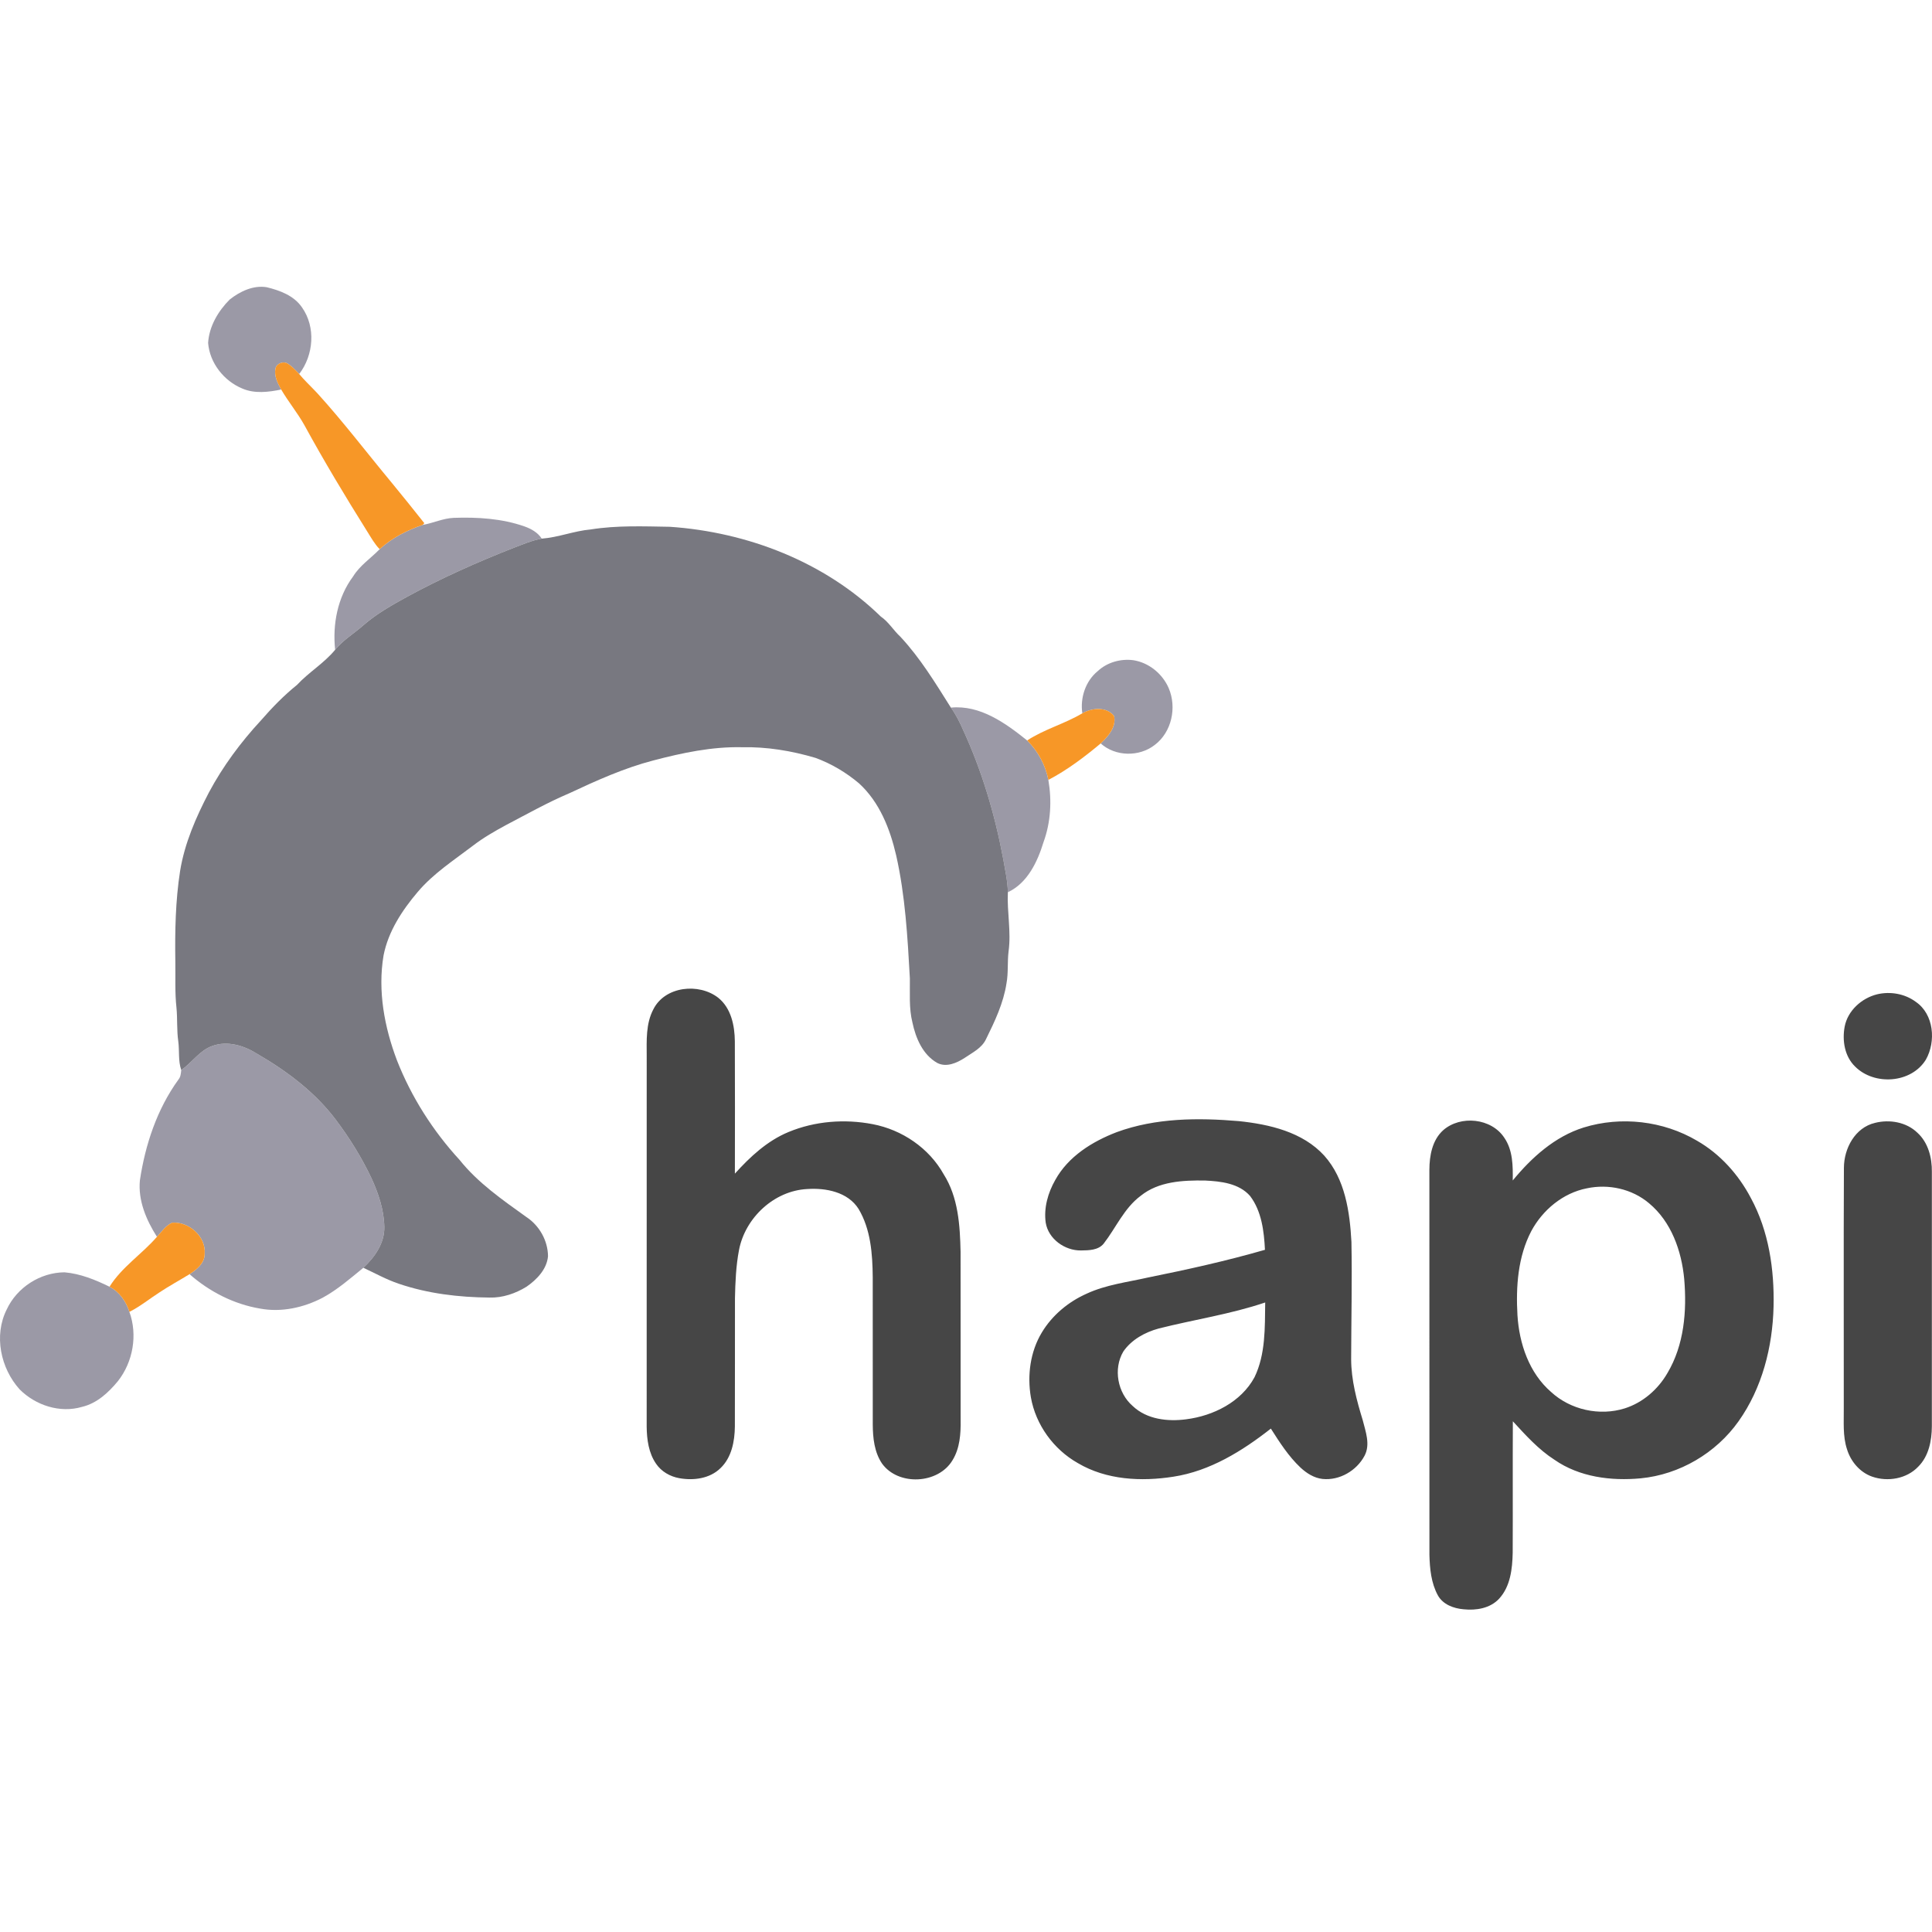 <svg width="128" height="128" viewBox="0 0 128 128" fill="none" xmlns="http://www.w3.org/2000/svg">
<path d="M4.276 84.294C5.327 84.384 6.318 84.79 7.256 85.249C7.91 85.586 8.353 86.226 8.573 86.914C9.127 88.448 8.816 90.229 7.811 91.506C7.185 92.263 6.422 92.974 5.438 93.208C3.976 93.64 2.365 93.111 1.304 92.054C0.039 90.653 -0.422 88.481 0.444 86.758C1.121 85.296 2.669 84.302 4.276 84.294ZM17.089 69.849C19.032 70.981 20.872 72.367 22.239 74.173C23.154 75.39 23.966 76.694 24.615 78.072C25.075 79.08 25.438 80.159 25.461 81.276C25.491 82.349 24.829 83.294 24.073 83.994C23.212 84.697 22.367 85.437 21.387 85.972C20.127 86.634 18.645 86.962 17.231 86.697C15.497 86.407 13.873 85.575 12.559 84.418C13.031 84.115 13.56 83.694 13.56 83.078C13.656 81.925 12.524 80.923 11.403 81.008C10.977 81.196 10.706 81.609 10.399 81.942C9.694 80.837 9.139 79.539 9.268 78.203C9.624 75.832 10.404 73.482 11.821 71.526C11.97 71.348 11.986 71.112 12.007 70.892C12.725 70.407 13.21 69.604 14.052 69.303C15.081 68.921 16.204 69.282 17.089 69.849ZM68.052 49.058C68.765 49.762 69.266 50.688 69.457 51.672C69.692 53.046 69.618 54.471 69.138 55.787C68.739 57.093 68.073 58.509 66.773 59.113C66.758 58.356 66.587 57.616 66.458 56.873C65.909 53.946 65.056 51.067 63.808 48.36C63.584 47.843 63.332 47.337 62.997 46.881C64.936 46.691 66.619 47.908 68.052 49.058ZM75.083 43.74C76.116 43.899 77.018 44.638 77.43 45.591C77.977 46.872 77.632 48.508 76.499 49.359C75.47 50.157 73.899 50.129 72.924 49.256C73.417 48.796 73.975 48.162 73.81 47.438C73.318 46.804 72.34 46.895 71.707 47.26C71.556 46.238 71.912 45.133 72.721 44.469C73.346 43.882 74.24 43.631 75.083 43.74ZM34.759 34.88C35.198 35.039 35.632 35.28 35.891 35.686C35.242 35.801 34.637 36.066 34.025 36.298C31.609 37.246 29.235 38.305 26.956 39.546C25.952 40.096 24.947 40.664 24.081 41.419C23.461 41.97 22.729 42.399 22.204 43.05C22.024 41.361 22.364 39.572 23.393 38.192C23.84 37.462 24.568 36.99 25.153 36.386C25.963 35.64 26.967 35.13 28.004 34.777C28.7 34.657 29.352 34.338 30.064 34.309C31.644 34.254 33.257 34.352 34.759 34.88ZM17.668 19.029C18.547 19.242 19.476 19.585 20.007 20.365C20.932 21.671 20.782 23.525 19.827 24.774L19.755 24.701C19.54 24.487 19.331 24.258 19.071 24.096C18.786 23.908 18.33 24.068 18.252 24.409C18.15 24.908 18.39 25.384 18.63 25.807C17.786 25.98 16.869 26.095 16.055 25.742C14.835 25.241 13.893 24.045 13.788 22.719C13.855 21.625 14.453 20.61 15.216 19.846C15.896 19.308 16.781 18.883 17.668 19.029Z" fill="#9B99A6"/>
<path d="M13.559 83.077C13.559 83.694 13.031 84.115 12.559 84.417C11.901 84.821 11.222 85.189 10.578 85.616C9.907 86.045 9.29 86.557 8.573 86.914C8.353 86.225 7.91 85.585 7.256 85.248C8.07 83.942 9.404 83.091 10.399 81.941C10.706 81.608 10.976 81.196 11.403 81.007C12.524 80.922 13.656 81.925 13.559 83.077ZM73.81 47.438C73.974 48.161 73.417 48.795 72.923 49.255C71.843 50.157 70.707 51.017 69.457 51.671C69.266 50.687 68.765 49.761 68.051 49.057C69.193 48.309 70.535 47.956 71.706 47.259C72.339 46.894 73.318 46.803 73.81 47.438ZM19.071 24.096C19.331 24.257 19.54 24.486 19.754 24.701C20.145 25.179 20.598 25.597 21.019 26.047C22.732 27.93 24.273 29.96 25.899 31.917C26.645 32.826 27.384 33.74 28.113 34.663L28.004 34.776C26.967 35.129 25.963 35.639 25.153 36.385C24.805 36.027 24.568 35.587 24.303 35.169C22.863 32.871 21.465 30.544 20.164 28.163C19.706 27.343 19.101 26.617 18.629 25.806C18.39 25.384 18.15 24.907 18.252 24.408C18.33 24.068 18.785 23.907 19.071 24.096Z" fill="#F79727"/>
<path d="M39.136 35.077C40.87 34.8 42.63 34.873 44.38 34.901C49.516 35.251 54.641 37.226 58.357 40.849C58.88 41.209 59.199 41.769 59.66 42.193C60.974 43.602 61.976 45.26 62.998 46.881C63.332 47.337 63.584 47.843 63.809 48.36C65.056 51.067 65.91 53.946 66.459 56.873C66.587 57.616 66.758 58.356 66.774 59.113C66.711 60.418 67.001 61.723 66.821 63.025C66.733 63.73 66.813 64.447 66.683 65.146C66.483 66.461 65.905 67.672 65.323 68.853C65.044 69.441 64.431 69.735 63.918 70.084C63.395 70.424 62.702 70.735 62.094 70.422C61.134 69.876 60.671 68.783 60.452 67.749C60.211 66.79 60.295 65.797 60.281 64.82C60.129 62.091 59.977 59.34 59.372 56.665C58.966 54.912 58.272 53.144 56.918 51.904C56.061 51.18 55.08 50.596 54.026 50.211C52.449 49.743 50.806 49.471 49.158 49.506C47.169 49.461 45.209 49.878 43.295 50.379C41.359 50.882 39.53 51.707 37.723 52.553C36.289 53.161 34.933 53.926 33.554 54.647C32.782 55.064 32.018 55.501 31.322 56.038C30.063 56.998 28.71 57.87 27.678 59.09C26.644 60.309 25.725 61.703 25.412 63.297C25.017 65.641 25.466 68.053 26.301 70.255C27.256 72.686 28.682 74.924 30.448 76.846C31.669 78.376 33.295 79.497 34.871 80.629C35.734 81.195 36.3 82.196 36.307 83.232C36.226 84.096 35.567 84.773 34.887 85.246C34.153 85.699 33.296 85.993 32.428 85.967C30.394 85.949 28.343 85.706 26.413 85.048C25.599 84.775 24.85 84.353 24.073 83.994C24.829 83.294 25.491 82.349 25.462 81.276C25.438 80.159 25.076 79.081 24.616 78.073C23.966 76.694 23.155 75.391 22.239 74.174C20.873 72.367 19.033 70.981 17.09 69.85C16.204 69.282 15.081 68.921 14.052 69.303C13.21 69.604 12.725 70.407 12.007 70.892C11.797 70.28 11.896 69.621 11.811 68.99C11.705 68.252 11.763 67.506 11.692 66.767C11.579 65.749 11.634 64.721 11.616 63.698C11.586 61.698 11.624 59.686 11.932 57.705C12.23 55.867 12.986 54.141 13.842 52.5C14.77 50.763 15.955 49.169 17.293 47.724C18.025 46.882 18.806 46.078 19.675 45.378C20.458 44.535 21.472 43.94 22.204 43.05C22.73 42.399 23.462 41.97 24.082 41.419C24.948 40.664 25.953 40.097 26.956 39.546C29.235 38.305 31.609 37.246 34.025 36.298C34.637 36.067 35.242 35.802 35.892 35.686C36.994 35.604 38.034 35.174 39.136 35.077Z" fill="#787880"/>
<path d="M99.664 75.379C100.234 76.203 100.237 77.248 100.223 78.21C101.472 76.688 103.011 75.299 104.924 74.7C107.399 73.935 110.197 74.257 112.43 75.575C113.962 76.452 115.182 77.817 115.999 79.371C117.188 81.561 117.559 84.102 117.503 86.567C117.439 89.24 116.746 91.964 115.183 94.165C113.69 96.272 111.275 97.694 108.701 97.943C106.74 98.127 104.639 97.862 102.989 96.714C101.925 96.031 101.078 95.085 100.23 94.163C100.215 97.068 100.234 99.973 100.22 102.878C100.198 103.934 100.071 105.104 99.321 105.917C98.73 106.558 97.796 106.708 96.967 106.619C96.309 106.565 95.597 106.303 95.262 105.696C94.816 104.881 94.727 103.927 94.703 103.014C94.7 94.51 94.703 86.006 94.7 77.502C94.704 76.569 94.888 75.534 95.615 74.88C96.766 73.869 98.81 74.077 99.664 75.379ZM47.592 66.11C48.44 66.796 48.675 67.949 48.685 68.987C48.698 71.911 48.692 74.834 48.688 77.757C49.694 76.644 50.826 75.587 52.23 75.004C53.985 74.273 55.964 74.121 57.824 74.48C59.769 74.853 61.553 76.062 62.523 77.802C63.488 79.325 63.603 81.183 63.64 82.938C63.647 86.656 63.638 90.374 63.644 94.091C63.658 94.995 63.594 95.951 63.109 96.74C62.166 98.331 59.509 98.462 58.433 96.959C57.926 96.205 57.828 95.265 57.823 94.38C57.82 91.124 57.823 87.867 57.821 84.611C57.806 83.073 57.689 81.445 56.883 80.095C56.171 78.968 54.711 78.691 53.475 78.777C51.281 78.89 49.368 80.686 48.961 82.818C48.76 83.868 48.717 84.941 48.693 86.008C48.685 88.842 48.699 91.676 48.687 94.511C48.675 95.49 48.475 96.559 47.739 97.264C47.03 97.965 45.949 98.103 45.005 97.933C44.396 97.826 43.82 97.496 43.469 96.981C42.973 96.267 42.854 95.37 42.844 94.521C42.846 86.338 42.846 78.157 42.846 69.974C42.842 68.933 42.784 67.825 43.285 66.873C44.053 65.334 46.311 65.102 47.592 66.11ZM127.034 75.048C127.75 75.699 128.004 76.703 127.991 77.643C127.991 83.263 127.994 88.885 127.99 94.505C127.984 95.452 127.784 96.477 127.089 97.169C126.323 97.979 125.064 98.191 124.031 97.83C123.227 97.547 122.623 96.836 122.374 96.033C122.074 95.137 122.167 94.182 122.155 93.255C122.16 87.959 122.139 82.665 122.164 77.371C122.167 76.087 122.9 74.703 124.226 74.393C125.191 74.149 126.303 74.339 127.034 75.048ZM82.068 74.276C84.105 74.489 86.304 74.993 87.739 76.568C89.119 78.114 89.428 80.286 89.536 82.28C89.584 84.87 89.524 87.462 89.517 90.052C89.523 91.435 89.883 92.78 90.285 94.091C90.475 94.851 90.801 95.697 90.405 96.447C89.881 97.436 88.745 98.102 87.619 97.984C87.058 97.921 86.564 97.606 86.159 97.229C85.368 96.484 84.778 95.559 84.198 94.648C82.304 96.135 80.165 97.461 77.747 97.834C75.617 98.168 73.304 98.056 71.41 96.934C69.802 96.026 68.618 94.395 68.298 92.573C68.05 91.121 68.254 89.557 69.022 88.284C69.71 87.137 70.784 86.245 72.002 85.705C73.282 85.114 74.697 84.947 76.059 84.638C78.661 84.113 81.255 83.539 83.806 82.803C83.746 81.572 83.588 80.248 82.821 79.237C82.085 78.395 80.88 78.263 79.831 78.213C78.371 78.192 76.757 78.267 75.571 79.228C74.476 80.043 73.94 81.338 73.123 82.391C72.767 82.835 72.135 82.839 71.615 82.846C70.547 82.859 69.464 82.092 69.282 81.01C69.144 80.031 69.427 79.031 69.911 78.182C70.773 76.617 72.366 75.627 73.993 75.005C76.566 74.061 79.371 74.049 82.068 74.276ZM83.823 86.292C81.522 87.071 79.11 87.425 76.76 88.019C75.858 88.266 74.963 88.755 74.425 89.539C73.742 90.689 74.04 92.286 75.048 93.155C75.982 94.04 77.361 94.195 78.586 94.032C80.383 93.804 82.228 92.888 83.115 91.245C83.856 89.71 83.798 87.955 83.823 86.292ZM105.13 78.73C103.551 79.038 102.205 80.162 101.453 81.561C100.563 83.263 100.427 85.245 100.535 87.13C100.651 89.009 101.301 90.955 102.76 92.219C104.047 93.407 105.978 93.834 107.648 93.307C108.842 92.927 109.844 92.055 110.468 90.976C111.581 89.112 111.765 86.854 111.583 84.735C111.408 82.873 110.728 80.939 109.249 79.715C108.126 78.765 106.562 78.423 105.13 78.73ZM126.922 66.371C128.131 67.193 128.276 69.003 127.593 70.206C126.627 71.775 124.181 71.937 122.907 70.663C122.21 69.992 122.042 68.939 122.213 68.021C122.414 66.96 123.333 66.134 124.357 65.877C125.23 65.668 126.196 65.834 126.922 66.371Z" fill="#464646"/>
</svg>
